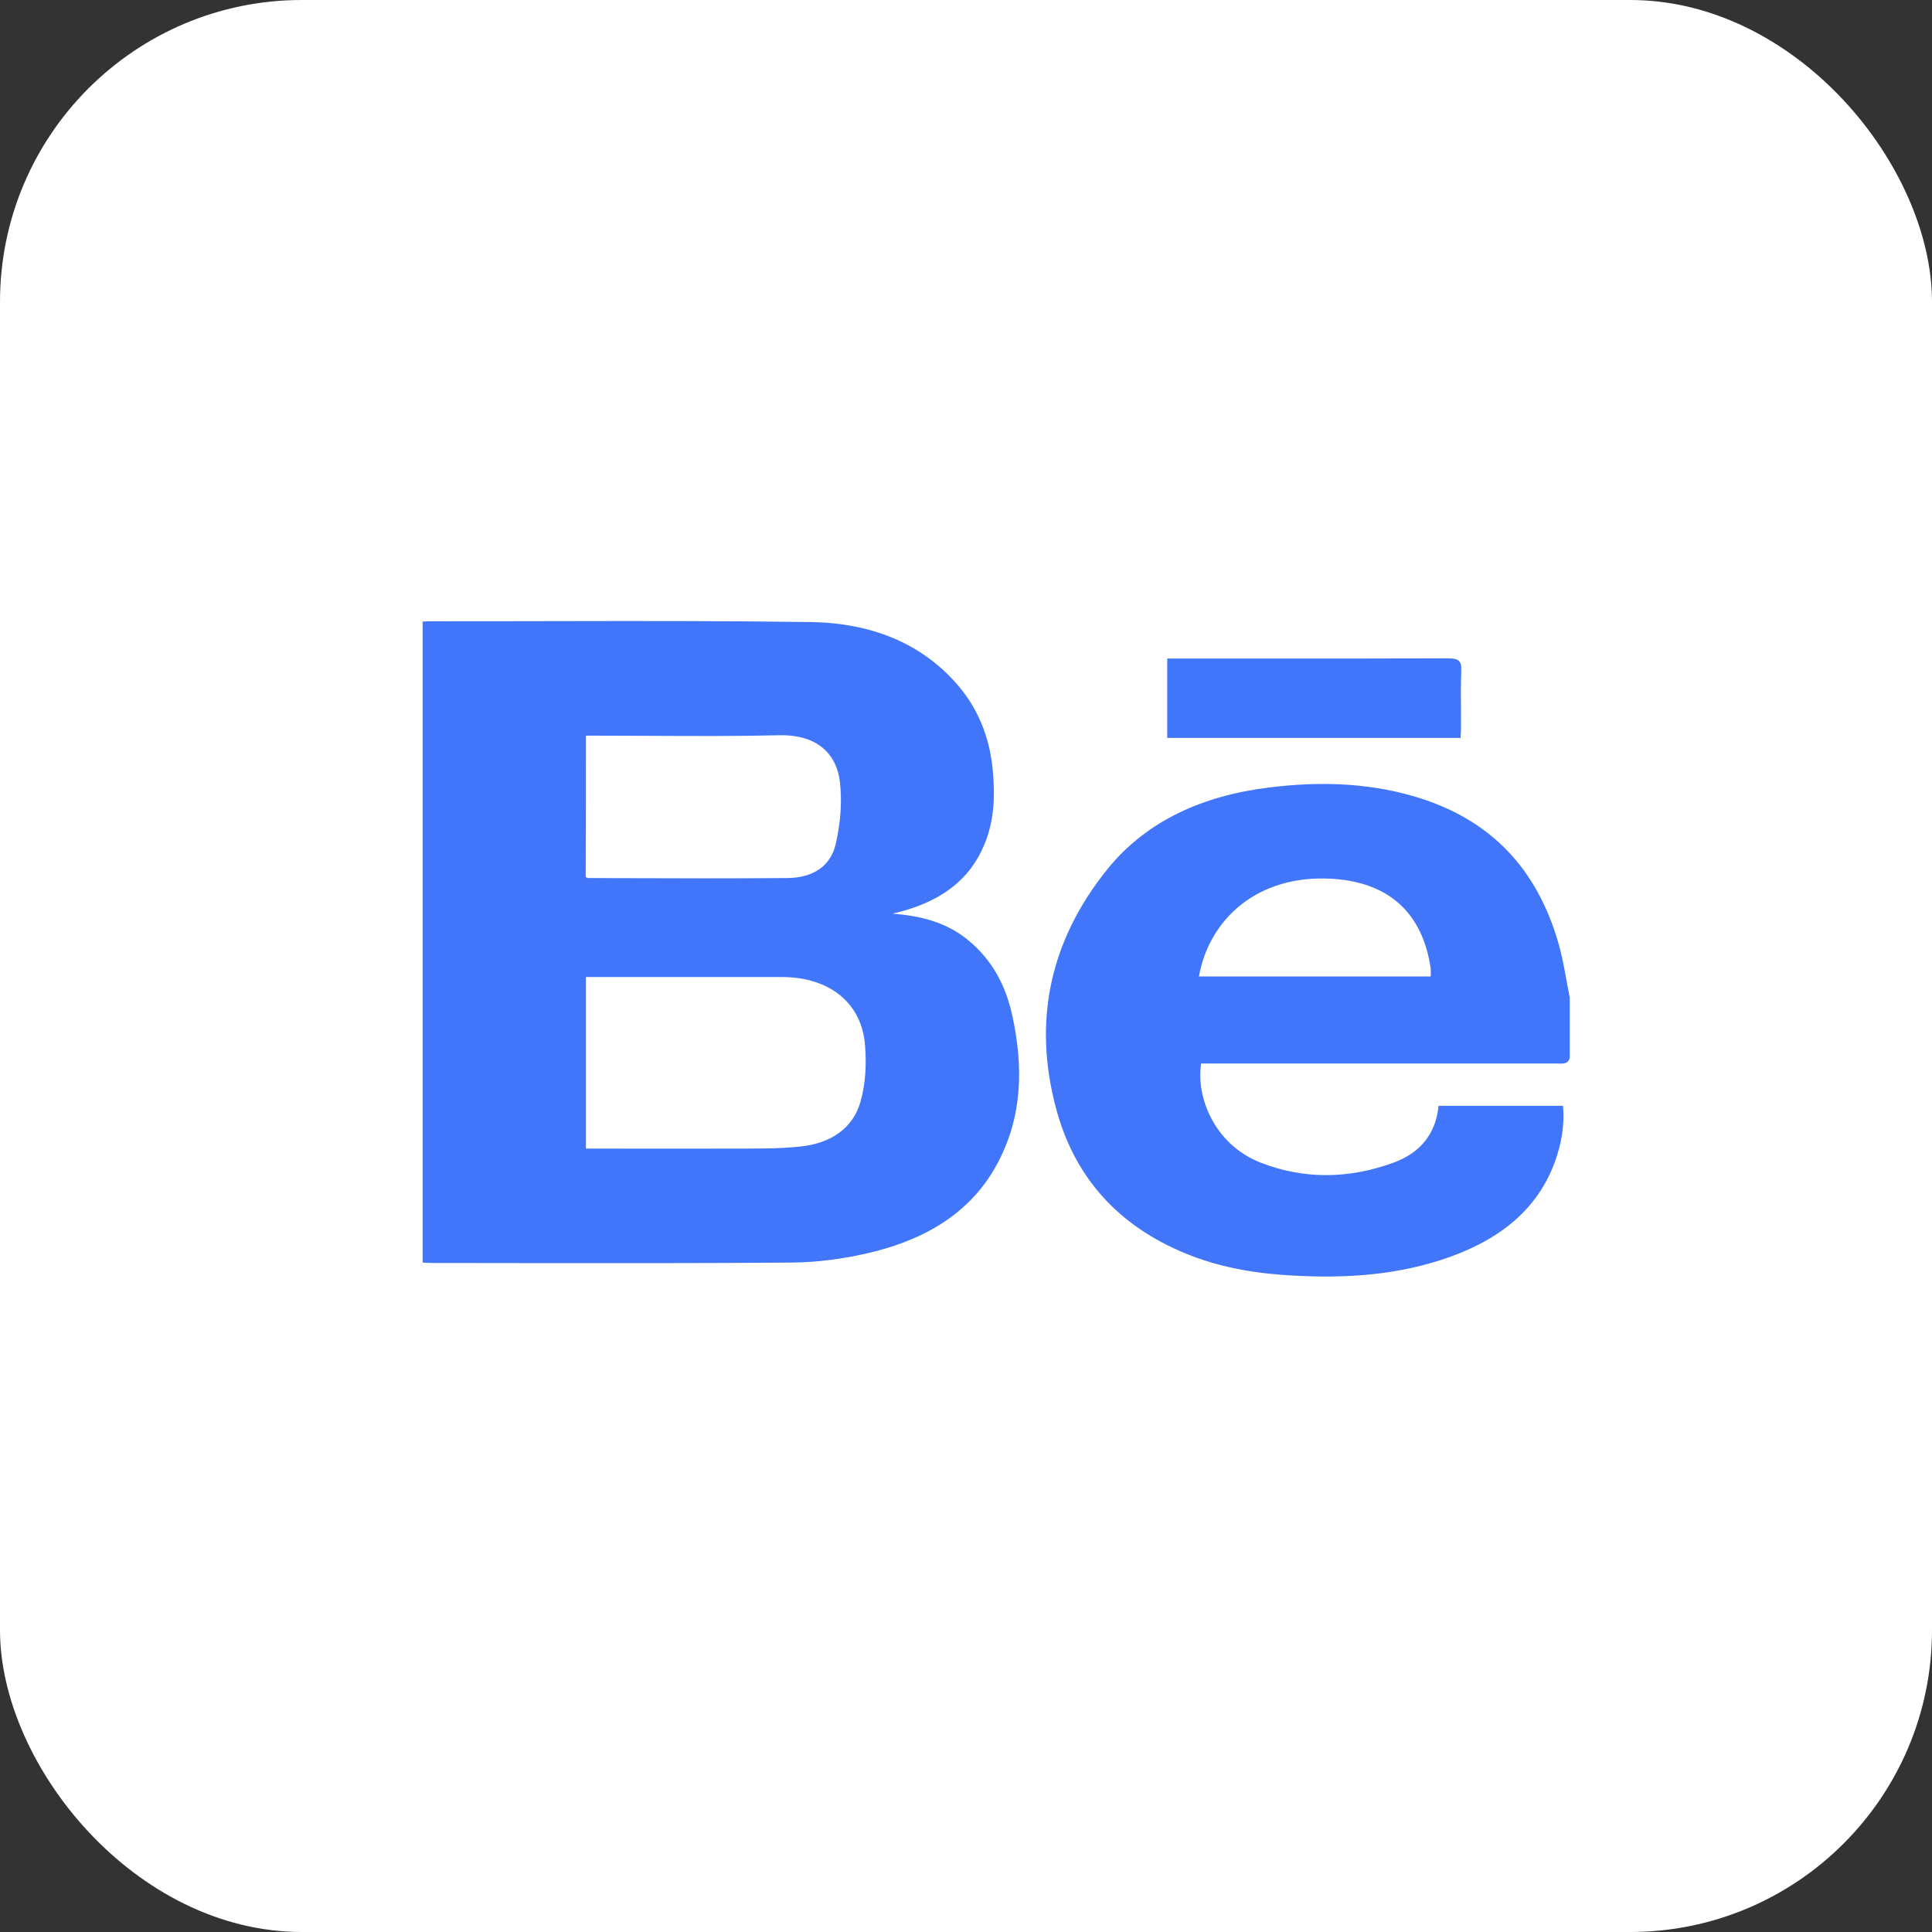 <?xml version="1.0" encoding="UTF-8"?> <svg xmlns="http://www.w3.org/2000/svg" width="32" height="32" viewBox="0 0 32 32" fill="none"><rect x="0" y="0" width="32" height="32" fill="#333333" stroke="none"/> <rect width="32" height="32" rx="5" fill="white"></rect> <path fill-rule="evenodd" clip-rule="evenodd" d="M14.783 15.133C15.271 15.17 15.672 15.284 16.007 15.549C16.435 15.888 16.658 16.327 16.766 16.817C16.952 17.672 16.941 18.514 16.498 19.312C16.063 20.097 15.311 20.537 14.396 20.751C13.979 20.849 13.544 20.909 13.116 20.912C11.674 20.924 10.23 20.922 8.786 20.921C8.244 20.92 7.702 20.919 7.16 20.919C7.121 20.919 7.082 20.917 7.036 20.914L7 20.912V10.296L7.025 10.294C7.058 10.292 7.085 10.29 7.115 10.29C7.784 10.291 8.453 10.289 9.122 10.288C10.557 10.285 11.992 10.283 13.425 10.303C14.404 10.316 15.263 10.639 15.877 11.363C16.245 11.799 16.413 12.302 16.45 12.839C16.48 13.218 16.461 13.594 16.316 13.959C16.063 14.596 15.546 14.959 14.783 15.133ZM9.92 12.185H9.705C9.705 12.69 9.705 13.185 9.704 13.675C9.703 13.96 9.702 14.243 9.701 14.526L9.706 14.528C9.721 14.537 9.732 14.543 9.742 14.543L10.293 14.545C11.21 14.548 12.128 14.551 13.046 14.543C13.473 14.539 13.764 14.341 13.845 13.966C13.92 13.637 13.95 13.288 13.912 12.956C13.864 12.527 13.578 12.165 12.908 12.178C12.207 12.195 11.504 12.191 10.8 12.188C10.507 12.186 10.214 12.185 9.92 12.185ZM13.258 18.99C13.76 18.937 14.132 18.689 14.255 18.239C14.337 17.947 14.352 17.632 14.329 17.327C14.281 16.616 13.741 16.183 12.953 16.183H9.705V19.024L10.577 19.025C11.152 19.025 11.722 19.026 12.294 19.024C12.618 19.024 12.941 19.024 13.258 18.99Z" fill="#4176FA"></path> <path d="M24.199 12.051L24.198 11.778C24.197 11.551 24.195 11.326 24.203 11.098C24.21 10.944 24.154 10.904 23.987 10.904C22.875 10.909 21.763 10.908 20.652 10.907L19.333 10.907V12.222H24.192C24.192 12.189 24.194 12.158 24.196 12.129C24.198 12.102 24.199 12.076 24.199 12.051Z" fill="#4176FA"></path> <path fill-rule="evenodd" clip-rule="evenodd" d="M25.807 15.603C25.464 14.429 24.724 13.563 23.399 13.184C22.622 12.96 21.818 12.943 21.015 13.044C19.932 13.178 18.998 13.587 18.343 14.395C17.38 15.589 17.108 16.924 17.491 18.357C17.774 19.42 18.433 20.235 19.541 20.721C20.07 20.953 20.632 21.07 21.216 21.114C22.116 21.181 23.005 21.147 23.868 20.869C24.768 20.577 25.453 20.081 25.758 19.232C25.862 18.937 25.918 18.632 25.888 18.316H23.827C23.783 18.773 23.53 19.095 23.076 19.259C22.35 19.524 21.606 19.541 20.877 19.256C20.111 18.954 19.806 18.165 19.895 17.615H25.773L25.812 17.616C25.891 17.619 25.971 17.622 26 17.525V16.522C25.98 16.426 25.963 16.33 25.945 16.235V16.233C25.907 16.021 25.868 15.81 25.807 15.603ZM23.697 16.173H19.858C20.025 15.234 20.821 14.476 22.075 14.556C23.154 14.627 23.578 15.277 23.693 16.015C23.699 16.053 23.698 16.09 23.698 16.13L23.697 16.173Z" fill="#4176FA"></path> </svg> 